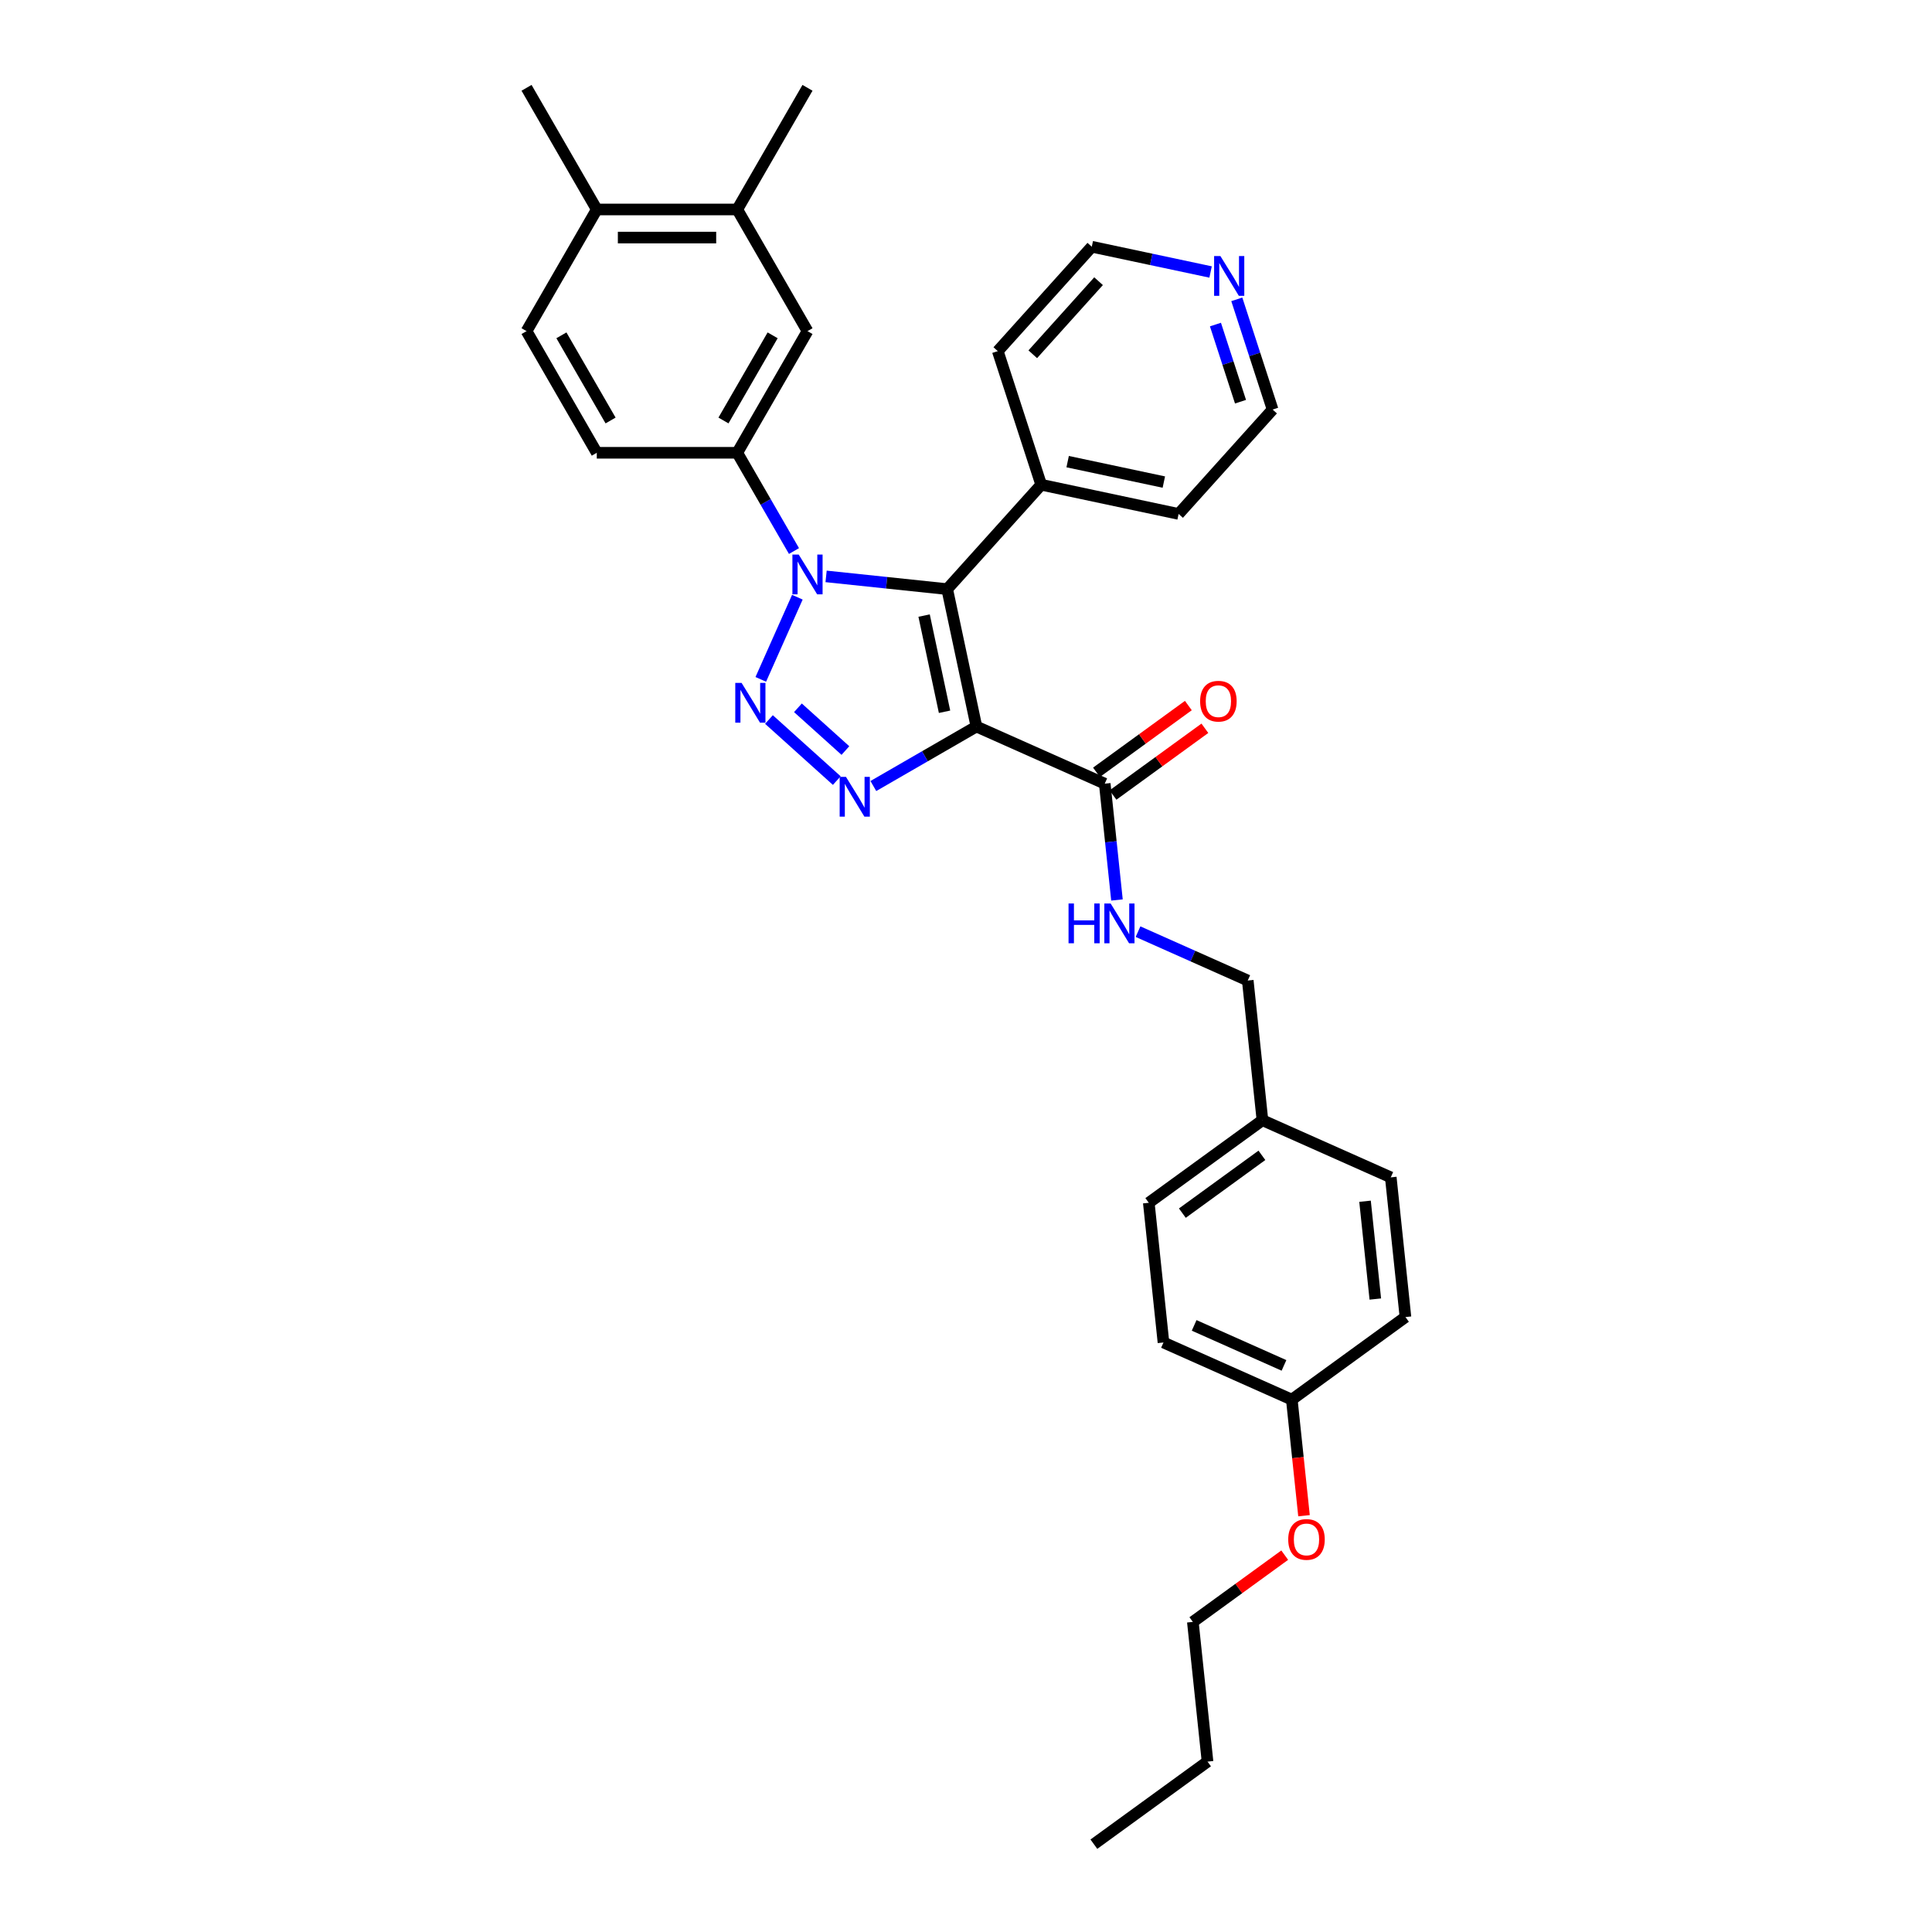 <?xml version='1.0' encoding='iso-8859-1'?>
<svg version='1.1' baseProfile='full'
              xmlns='http://www.w3.org/2000/svg'
                      xmlns:rdkit='http://www.rdkit.org/xml'
                      xmlns:xlink='http://www.w3.org/1999/xlink'
                  xml:space='preserve'
width='1000px' height='1000px' viewBox='0 0 1000 1000'>
<!-- END OF HEADER -->
<rect style='opacity:1.0;fill:#FFFFFF;stroke:none' width='1000' height='1000' x='0' y='0'> </rect>
<path class='bond-2' d='M 505.388,376.051 L 490.271,304.93' style='fill:none;fill-rule:evenodd;stroke:#000000;stroke-width:6px;stroke-linecap:butt;stroke-linejoin:miter;stroke-opacity:1' />
<path class='bond-2' d='M 488.896,368.406 L 478.314,318.622' style='fill:none;fill-rule:evenodd;stroke:#000000;stroke-width:6px;stroke-linecap:butt;stroke-linejoin:miter;stroke-opacity:1' />
<path class='bond-3' d='M 505.388,376.051 L 478.717,391.45' style='fill:none;fill-rule:evenodd;stroke:#000000;stroke-width:6px;stroke-linecap:butt;stroke-linejoin:miter;stroke-opacity:1' />
<path class='bond-3' d='M 478.717,391.45 L 452.046,406.848' style='fill:none;fill-rule:evenodd;stroke:#0000FF;stroke-width:6px;stroke-linecap:butt;stroke-linejoin:miter;stroke-opacity:1' />
<path class='bond-4' d='M 505.388,376.051 L 571.812,405.625' style='fill:none;fill-rule:evenodd;stroke:#000000;stroke-width:6px;stroke-linecap:butt;stroke-linejoin:miter;stroke-opacity:1' />
<path class='bond-0' d='M 398.012,372.422 L 433.116,404.03' style='fill:none;fill-rule:evenodd;stroke:#0000FF;stroke-width:6px;stroke-linecap:butt;stroke-linejoin:miter;stroke-opacity:1' />
<path class='bond-0' d='M 413.008,366.356 L 437.581,388.482' style='fill:none;fill-rule:evenodd;stroke:#0000FF;stroke-width:6px;stroke-linecap:butt;stroke-linejoin:miter;stroke-opacity:1' />
<path class='bond-32' d='M 393.779,351.64 L 412.713,309.112' style='fill:none;fill-rule:evenodd;stroke:#0000FF;stroke-width:6px;stroke-linecap:butt;stroke-linejoin:miter;stroke-opacity:1' />
<path class='bond-1' d='M 427.586,298.342 L 458.928,301.636' style='fill:none;fill-rule:evenodd;stroke:#0000FF;stroke-width:6px;stroke-linecap:butt;stroke-linejoin:miter;stroke-opacity:1' />
<path class='bond-1' d='M 458.928,301.636 L 490.271,304.93' style='fill:none;fill-rule:evenodd;stroke:#000000;stroke-width:6px;stroke-linecap:butt;stroke-linejoin:miter;stroke-opacity:1' />
<path class='bond-5' d='M 410.965,285.216 L 396.285,259.789' style='fill:none;fill-rule:evenodd;stroke:#0000FF;stroke-width:6px;stroke-linecap:butt;stroke-linejoin:miter;stroke-opacity:1' />
<path class='bond-5' d='M 396.285,259.789 L 381.604,234.361' style='fill:none;fill-rule:evenodd;stroke:#000000;stroke-width:6px;stroke-linecap:butt;stroke-linejoin:miter;stroke-opacity:1' />
<path class='bond-9' d='M 490.271,304.93 L 538.924,250.896' style='fill:none;fill-rule:evenodd;stroke:#000000;stroke-width:6px;stroke-linecap:butt;stroke-linejoin:miter;stroke-opacity:1' />
<path class='bond-7' d='M 571.812,405.625 L 574.976,435.724' style='fill:none;fill-rule:evenodd;stroke:#000000;stroke-width:6px;stroke-linecap:butt;stroke-linejoin:miter;stroke-opacity:1' />
<path class='bond-7' d='M 574.976,435.724 L 578.139,465.823' style='fill:none;fill-rule:evenodd;stroke:#0000FF;stroke-width:6px;stroke-linecap:butt;stroke-linejoin:miter;stroke-opacity:1' />
<path class='bond-11' d='M 576.086,411.507 L 599.863,394.233' style='fill:none;fill-rule:evenodd;stroke:#000000;stroke-width:6px;stroke-linecap:butt;stroke-linejoin:miter;stroke-opacity:1' />
<path class='bond-11' d='M 599.863,394.233 L 623.64,376.958' style='fill:none;fill-rule:evenodd;stroke:#FF0000;stroke-width:6px;stroke-linecap:butt;stroke-linejoin:miter;stroke-opacity:1' />
<path class='bond-11' d='M 567.538,399.743 L 591.315,382.468' style='fill:none;fill-rule:evenodd;stroke:#000000;stroke-width:6px;stroke-linecap:butt;stroke-linejoin:miter;stroke-opacity:1' />
<path class='bond-11' d='M 591.315,382.468 L 615.092,365.193' style='fill:none;fill-rule:evenodd;stroke:#FF0000;stroke-width:6px;stroke-linecap:butt;stroke-linejoin:miter;stroke-opacity:1' />
<path class='bond-6' d='M 381.604,234.361 L 417.959,171.392' style='fill:none;fill-rule:evenodd;stroke:#000000;stroke-width:6px;stroke-linecap:butt;stroke-linejoin:miter;stroke-opacity:1' />
<path class='bond-6' d='M 374.464,217.645 L 399.912,173.566' style='fill:none;fill-rule:evenodd;stroke:#000000;stroke-width:6px;stroke-linecap:butt;stroke-linejoin:miter;stroke-opacity:1' />
<path class='bond-10' d='M 381.604,234.361 L 308.894,234.361' style='fill:none;fill-rule:evenodd;stroke:#000000;stroke-width:6px;stroke-linecap:butt;stroke-linejoin:miter;stroke-opacity:1' />
<path class='bond-8' d='M 417.959,171.392 L 381.604,108.423' style='fill:none;fill-rule:evenodd;stroke:#000000;stroke-width:6px;stroke-linecap:butt;stroke-linejoin:miter;stroke-opacity:1' />
<path class='bond-15' d='M 589.039,482.223 L 617.438,494.867' style='fill:none;fill-rule:evenodd;stroke:#0000FF;stroke-width:6px;stroke-linecap:butt;stroke-linejoin:miter;stroke-opacity:1' />
<path class='bond-15' d='M 617.438,494.867 L 645.836,507.511' style='fill:none;fill-rule:evenodd;stroke:#000000;stroke-width:6px;stroke-linecap:butt;stroke-linejoin:miter;stroke-opacity:1' />
<path class='bond-23' d='M 381.604,108.423 L 417.959,45.455' style='fill:none;fill-rule:evenodd;stroke:#000000;stroke-width:6px;stroke-linecap:butt;stroke-linejoin:miter;stroke-opacity:1' />
<path class='bond-35' d='M 381.604,108.423 L 308.894,108.423' style='fill:none;fill-rule:evenodd;stroke:#000000;stroke-width:6px;stroke-linecap:butt;stroke-linejoin:miter;stroke-opacity:1' />
<path class='bond-35' d='M 370.698,122.965 L 319.801,122.965' style='fill:none;fill-rule:evenodd;stroke:#000000;stroke-width:6px;stroke-linecap:butt;stroke-linejoin:miter;stroke-opacity:1' />
<path class='bond-26' d='M 538.924,250.896 L 516.455,181.744' style='fill:none;fill-rule:evenodd;stroke:#000000;stroke-width:6px;stroke-linecap:butt;stroke-linejoin:miter;stroke-opacity:1' />
<path class='bond-27' d='M 538.924,250.896 L 610.045,266.013' style='fill:none;fill-rule:evenodd;stroke:#000000;stroke-width:6px;stroke-linecap:butt;stroke-linejoin:miter;stroke-opacity:1' />
<path class='bond-27' d='M 552.615,238.939 L 602.4,249.521' style='fill:none;fill-rule:evenodd;stroke:#000000;stroke-width:6px;stroke-linecap:butt;stroke-linejoin:miter;stroke-opacity:1' />
<path class='bond-14' d='M 308.894,234.361 L 272.539,171.392' style='fill:none;fill-rule:evenodd;stroke:#000000;stroke-width:6px;stroke-linecap:butt;stroke-linejoin:miter;stroke-opacity:1' />
<path class='bond-14' d='M 316.035,217.645 L 290.586,173.566' style='fill:none;fill-rule:evenodd;stroke:#000000;stroke-width:6px;stroke-linecap:butt;stroke-linejoin:miter;stroke-opacity:1' />
<path class='bond-12' d='M 308.894,108.423 L 272.539,171.392' style='fill:none;fill-rule:evenodd;stroke:#000000;stroke-width:6px;stroke-linecap:butt;stroke-linejoin:miter;stroke-opacity:1' />
<path class='bond-28' d='M 308.894,108.423 L 272.539,45.455' style='fill:none;fill-rule:evenodd;stroke:#000000;stroke-width:6px;stroke-linecap:butt;stroke-linejoin:miter;stroke-opacity:1' />
<path class='bond-13' d='M 640.165,154.941 L 649.431,183.46' style='fill:none;fill-rule:evenodd;stroke:#0000FF;stroke-width:6px;stroke-linecap:butt;stroke-linejoin:miter;stroke-opacity:1' />
<path class='bond-13' d='M 649.431,183.46 L 658.697,211.979' style='fill:none;fill-rule:evenodd;stroke:#000000;stroke-width:6px;stroke-linecap:butt;stroke-linejoin:miter;stroke-opacity:1' />
<path class='bond-13' d='M 629.114,167.991 L 635.601,187.954' style='fill:none;fill-rule:evenodd;stroke:#0000FF;stroke-width:6px;stroke-linecap:butt;stroke-linejoin:miter;stroke-opacity:1' />
<path class='bond-13' d='M 635.601,187.954 L 642.087,207.917' style='fill:none;fill-rule:evenodd;stroke:#000000;stroke-width:6px;stroke-linecap:butt;stroke-linejoin:miter;stroke-opacity:1' />
<path class='bond-33' d='M 626.602,140.781 L 595.855,134.246' style='fill:none;fill-rule:evenodd;stroke:#0000FF;stroke-width:6px;stroke-linecap:butt;stroke-linejoin:miter;stroke-opacity:1' />
<path class='bond-33' d='M 595.855,134.246 L 565.107,127.71' style='fill:none;fill-rule:evenodd;stroke:#000000;stroke-width:6px;stroke-linecap:butt;stroke-linejoin:miter;stroke-opacity:1' />
<path class='bond-16' d='M 645.836,507.511 L 653.437,579.822' style='fill:none;fill-rule:evenodd;stroke:#000000;stroke-width:6px;stroke-linecap:butt;stroke-linejoin:miter;stroke-opacity:1' />
<path class='bond-18' d='M 653.437,579.822 L 719.861,609.396' style='fill:none;fill-rule:evenodd;stroke:#000000;stroke-width:6px;stroke-linecap:butt;stroke-linejoin:miter;stroke-opacity:1' />
<path class='bond-19' d='M 653.437,579.822 L 594.613,622.56' style='fill:none;fill-rule:evenodd;stroke:#000000;stroke-width:6px;stroke-linecap:butt;stroke-linejoin:miter;stroke-opacity:1' />
<path class='bond-19' d='M 653.161,597.998 L 611.984,627.914' style='fill:none;fill-rule:evenodd;stroke:#000000;stroke-width:6px;stroke-linecap:butt;stroke-linejoin:miter;stroke-opacity:1' />
<path class='bond-17' d='M 668.637,724.446 L 602.213,694.872' style='fill:none;fill-rule:evenodd;stroke:#000000;stroke-width:6px;stroke-linecap:butt;stroke-linejoin:miter;stroke-opacity:1' />
<path class='bond-17' d='M 664.588,706.725 L 618.092,686.023' style='fill:none;fill-rule:evenodd;stroke:#000000;stroke-width:6px;stroke-linecap:butt;stroke-linejoin:miter;stroke-opacity:1' />
<path class='bond-22' d='M 668.637,724.446 L 671.795,754.487' style='fill:none;fill-rule:evenodd;stroke:#000000;stroke-width:6px;stroke-linecap:butt;stroke-linejoin:miter;stroke-opacity:1' />
<path class='bond-22' d='M 671.795,754.487 L 674.952,784.528' style='fill:none;fill-rule:evenodd;stroke:#FF0000;stroke-width:6px;stroke-linecap:butt;stroke-linejoin:miter;stroke-opacity:1' />
<path class='bond-34' d='M 668.637,724.446 L 727.461,681.708' style='fill:none;fill-rule:evenodd;stroke:#000000;stroke-width:6px;stroke-linecap:butt;stroke-linejoin:miter;stroke-opacity:1' />
<path class='bond-21' d='M 719.861,609.396 L 727.461,681.708' style='fill:none;fill-rule:evenodd;stroke:#000000;stroke-width:6px;stroke-linecap:butt;stroke-linejoin:miter;stroke-opacity:1' />
<path class='bond-21' d='M 706.538,621.763 L 711.859,672.381' style='fill:none;fill-rule:evenodd;stroke:#000000;stroke-width:6px;stroke-linecap:butt;stroke-linejoin:miter;stroke-opacity:1' />
<path class='bond-20' d='M 594.613,622.56 L 602.213,694.872' style='fill:none;fill-rule:evenodd;stroke:#000000;stroke-width:6px;stroke-linecap:butt;stroke-linejoin:miter;stroke-opacity:1' />
<path class='bond-29' d='M 664.968,804.946 L 641.191,822.221' style='fill:none;fill-rule:evenodd;stroke:#FF0000;stroke-width:6px;stroke-linecap:butt;stroke-linejoin:miter;stroke-opacity:1' />
<path class='bond-29' d='M 641.191,822.221 L 617.414,839.496' style='fill:none;fill-rule:evenodd;stroke:#000000;stroke-width:6px;stroke-linecap:butt;stroke-linejoin:miter;stroke-opacity:1' />
<path class='bond-24' d='M 565.107,127.71 L 516.455,181.744' style='fill:none;fill-rule:evenodd;stroke:#000000;stroke-width:6px;stroke-linecap:butt;stroke-linejoin:miter;stroke-opacity:1' />
<path class='bond-24' d='M 568.616,145.546 L 534.56,183.37' style='fill:none;fill-rule:evenodd;stroke:#000000;stroke-width:6px;stroke-linecap:butt;stroke-linejoin:miter;stroke-opacity:1' />
<path class='bond-25' d='M 658.697,211.979 L 610.045,266.013' style='fill:none;fill-rule:evenodd;stroke:#000000;stroke-width:6px;stroke-linecap:butt;stroke-linejoin:miter;stroke-opacity:1' />
<path class='bond-30' d='M 617.414,839.496 L 625.014,911.808' style='fill:none;fill-rule:evenodd;stroke:#000000;stroke-width:6px;stroke-linecap:butt;stroke-linejoin:miter;stroke-opacity:1' />
<path class='bond-31' d='M 625.014,911.808 L 566.19,954.545' style='fill:none;fill-rule:evenodd;stroke:#000000;stroke-width:6px;stroke-linecap:butt;stroke-linejoin:miter;stroke-opacity:1' />
<path  class='atom-1' d='M 383.834 353.458
L 390.581 364.364
Q 391.25 365.441, 392.326 367.389
Q 393.402 369.338, 393.46 369.454
L 393.46 353.458
L 396.194 353.458
L 396.194 374.049
L 393.373 374.049
L 386.131 362.125
Q 385.288 360.729, 384.386 359.129
Q 383.514 357.53, 383.252 357.035
L 383.252 374.049
L 380.576 374.049
L 380.576 353.458
L 383.834 353.458
' fill='#0000FF'/>
<path  class='atom-2' d='M 413.408 287.034
L 420.155 297.94
Q 420.824 299.017, 421.9 300.965
Q 422.976 302.914, 423.034 303.03
L 423.034 287.034
L 425.768 287.034
L 425.768 307.625
L 422.947 307.625
L 415.705 295.701
Q 414.862 294.305, 413.96 292.705
Q 413.088 291.106, 412.826 290.611
L 412.826 307.625
L 410.15 307.625
L 410.15 287.034
L 413.408 287.034
' fill='#0000FF'/>
<path  class='atom-4' d='M 437.868 402.11
L 444.615 413.017
Q 445.284 414.093, 446.36 416.042
Q 447.436 417.99, 447.495 418.107
L 447.495 402.11
L 450.229 402.11
L 450.229 422.702
L 447.407 422.702
L 440.165 410.778
Q 439.322 409.381, 438.42 407.782
Q 437.548 406.182, 437.286 405.688
L 437.286 422.702
L 434.61 422.702
L 434.61 402.11
L 437.868 402.11
' fill='#0000FF'/>
<path  class='atom-8' d='M 553.077 467.641
L 555.869 467.641
L 555.869 476.395
L 566.397 476.395
L 566.397 467.641
L 569.189 467.641
L 569.189 488.233
L 566.397 488.233
L 566.397 478.722
L 555.869 478.722
L 555.869 488.233
L 553.077 488.233
L 553.077 467.641
' fill='#0000FF'/>
<path  class='atom-8' d='M 574.861 467.641
L 581.608 478.548
Q 582.277 479.624, 583.353 481.572
Q 584.429 483.521, 584.488 483.637
L 584.488 467.641
L 587.222 467.641
L 587.222 488.233
L 584.4 488.233
L 577.158 476.308
Q 576.315 474.912, 575.413 473.312
Q 574.541 471.713, 574.279 471.218
L 574.279 488.233
L 571.603 488.233
L 571.603 467.641
L 574.861 467.641
' fill='#0000FF'/>
<path  class='atom-12' d='M 621.184 362.945
Q 621.184 358.001, 623.627 355.238
Q 626.07 352.475, 630.636 352.475
Q 635.202 352.475, 637.645 355.238
Q 640.088 358.001, 640.088 362.945
Q 640.088 367.948, 637.616 370.798
Q 635.144 373.619, 630.636 373.619
Q 626.099 373.619, 623.627 370.798
Q 621.184 367.977, 621.184 362.945
M 630.636 371.292
Q 633.777 371.292, 635.464 369.198
Q 637.18 367.075, 637.18 362.945
Q 637.18 358.903, 635.464 356.867
Q 633.777 354.802, 630.636 354.802
Q 627.495 354.802, 625.779 356.838
Q 624.092 358.874, 624.092 362.945
Q 624.092 367.104, 625.779 369.198
Q 627.495 371.292, 630.636 371.292
' fill='#FF0000'/>
<path  class='atom-14' d='M 631.677 132.532
L 638.424 143.438
Q 639.093 144.514, 640.17 146.463
Q 641.246 148.412, 641.304 148.528
L 641.304 132.532
L 644.038 132.532
L 644.038 153.123
L 641.217 153.123
L 633.975 141.199
Q 633.131 139.803, 632.23 138.203
Q 631.357 136.604, 631.095 136.109
L 631.095 153.123
L 628.42 153.123
L 628.42 132.532
L 631.677 132.532
' fill='#0000FF'/>
<path  class='atom-23' d='M 666.785 796.816
Q 666.785 791.872, 669.228 789.109
Q 671.671 786.346, 676.238 786.346
Q 680.804 786.346, 683.247 789.109
Q 685.69 791.872, 685.69 796.816
Q 685.69 801.818, 683.218 804.669
Q 680.746 807.49, 676.238 807.49
Q 671.7 807.49, 669.228 804.669
Q 666.785 801.848, 666.785 796.816
M 676.238 805.163
Q 679.379 805.163, 681.066 803.069
Q 682.781 800.946, 682.781 796.816
Q 682.781 792.773, 681.066 790.737
Q 679.379 788.672, 676.238 788.672
Q 673.097 788.672, 671.381 790.708
Q 669.694 792.744, 669.694 796.816
Q 669.694 800.975, 671.381 803.069
Q 673.097 805.163, 676.238 805.163
' fill='#FF0000'/>
</svg>

